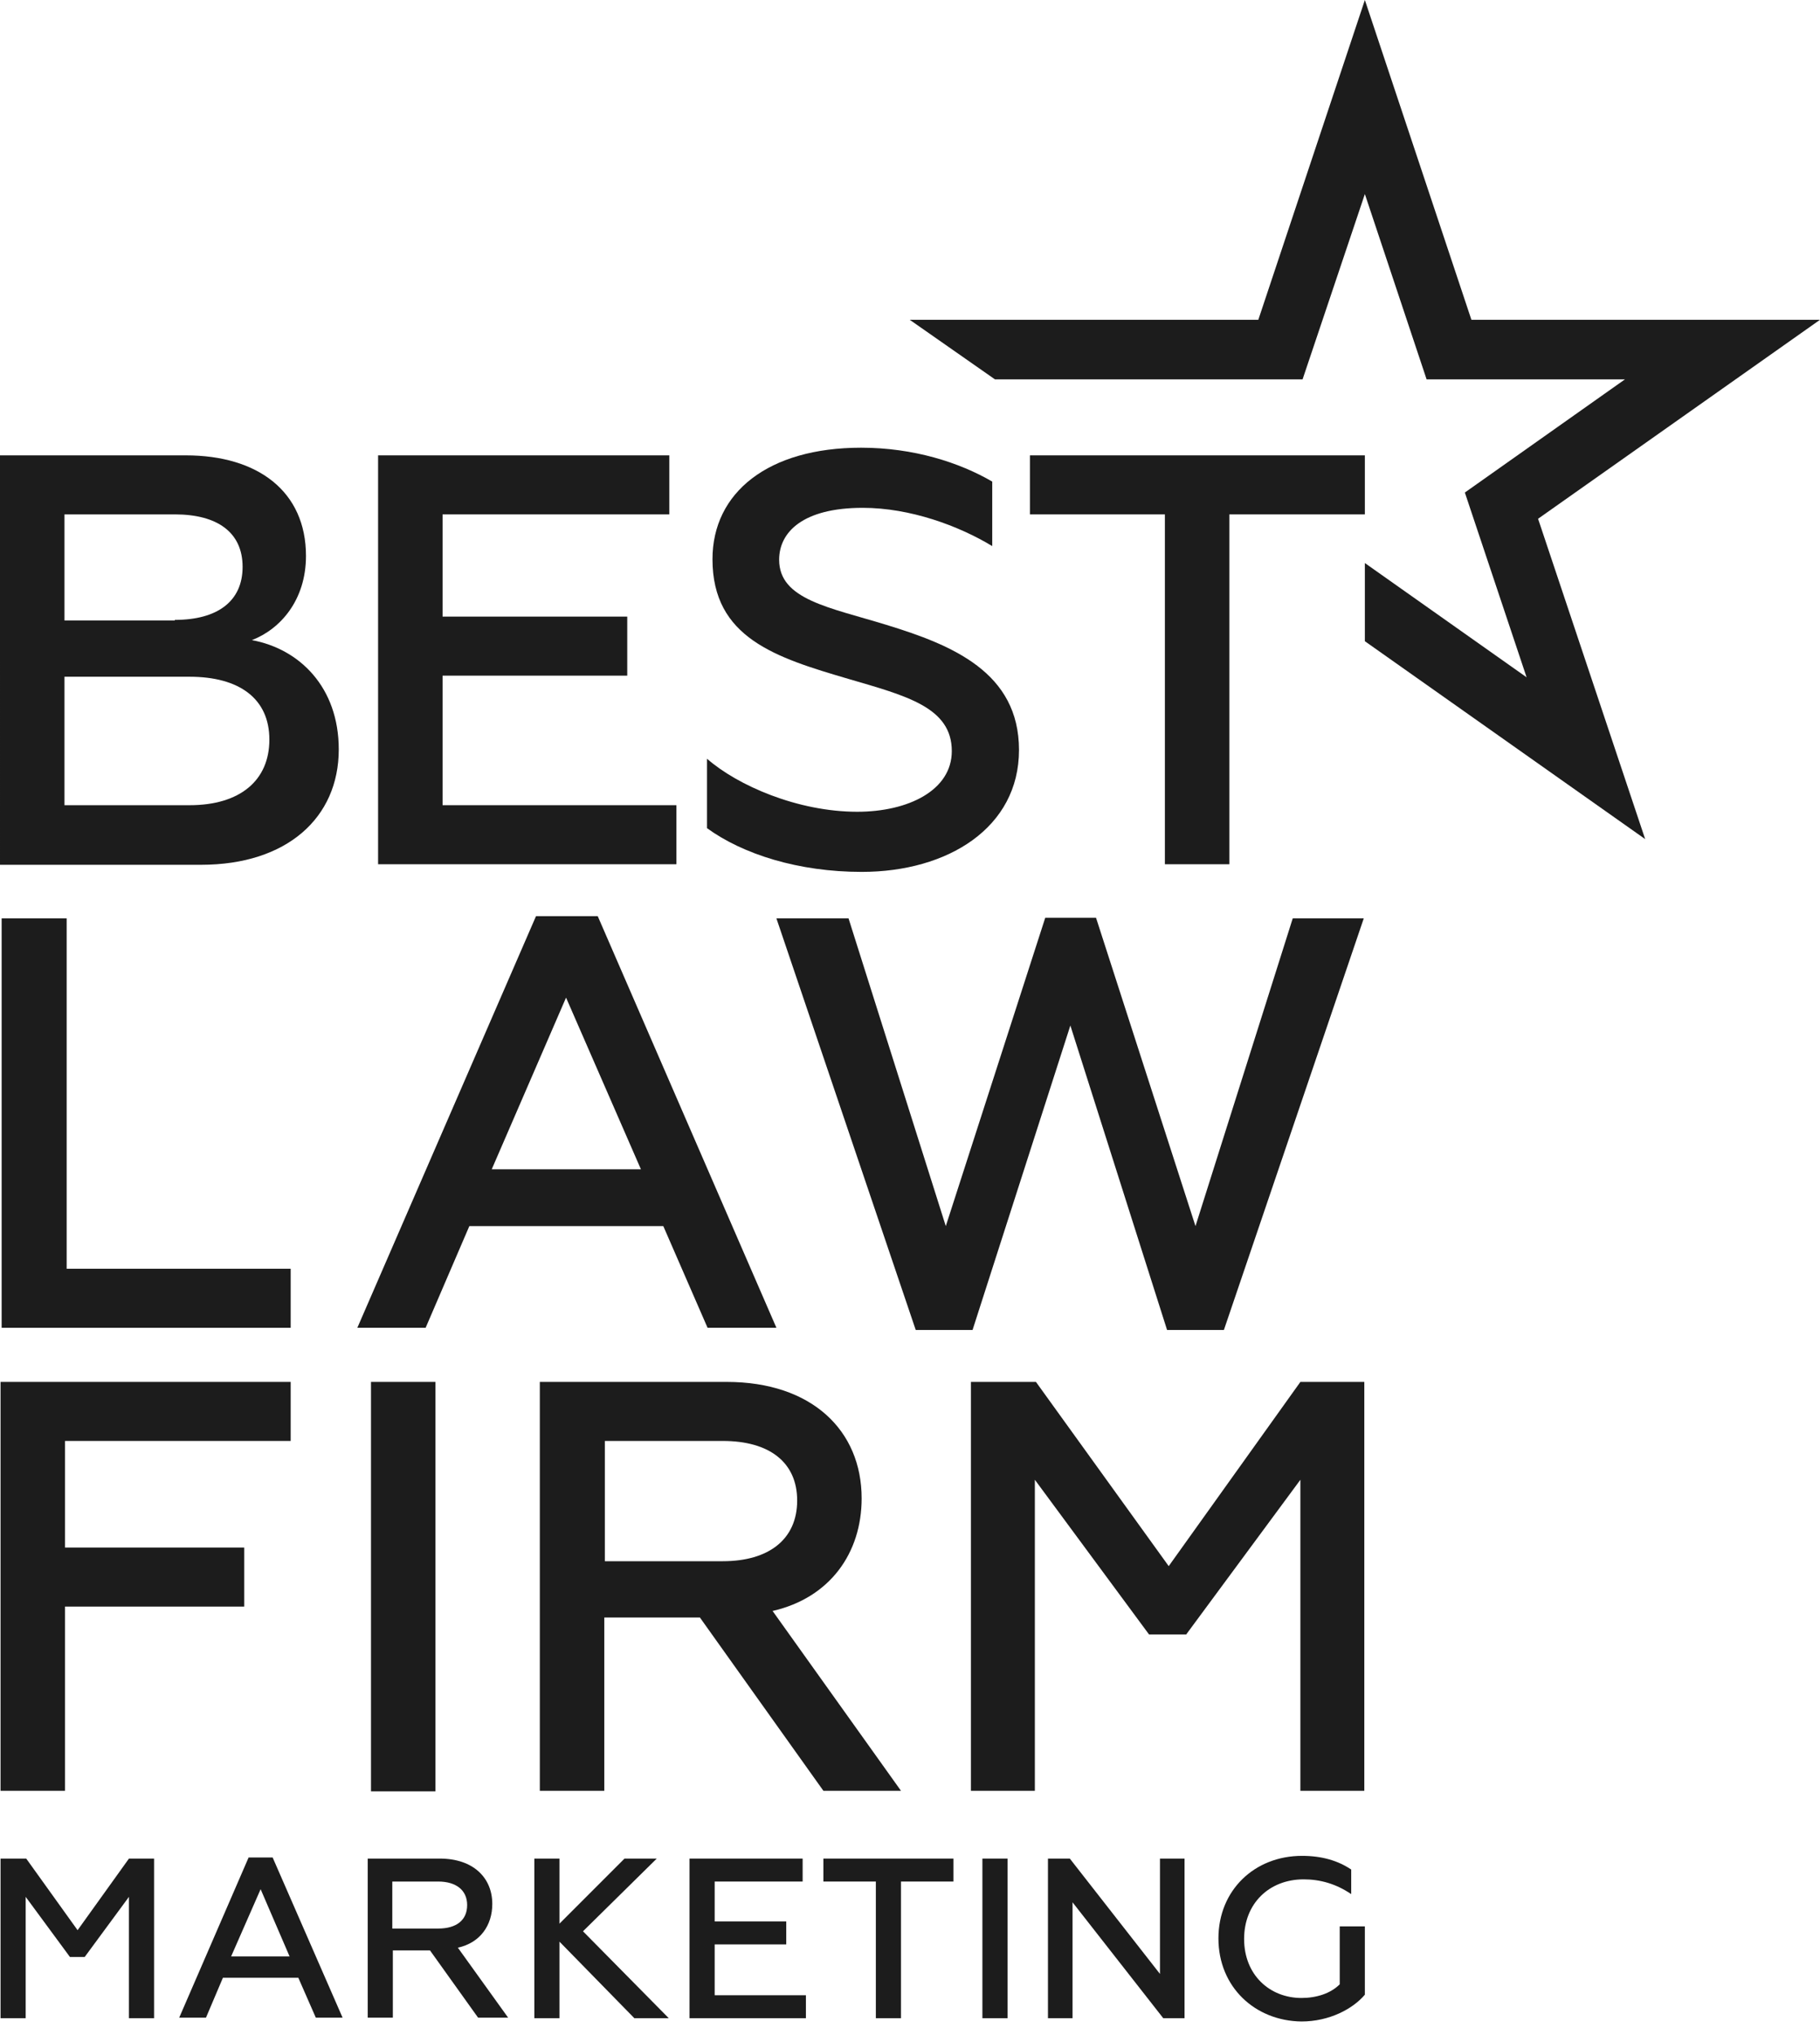 <?xml version="1.0" encoding="UTF-8" standalone="no"?>
<svg
   version="1.1"
   id="Слой_1"
   x="0px"
   y="0px"
   xml:space="preserve"
   viewBox="122.7 110.1 333.1 372.3"
   sodipodi:docname="best-law.svg"
   width="333.1"
   height="372.3"
   inkscape:version="1.1.2 (b8e25be833, 2022-02-05)"
   xmlns:inkscape="http://www.inkscape.org/namespaces/inkscape"
   xmlns:sodipodi="http://sodipodi.sourceforge.net/DTD/sodipodi-0.dtd"
   xmlns="http://www.w3.org/2000/svg"
   xmlns:svg="http://www.w3.org/2000/svg"><defs
     id="defs1655" /><sodipodi:namedview
     id="namedview1653"
     pagecolor="#ffffff"
     bordercolor="#666666"
     borderopacity="1.0"
     inkscape:pageshadow="2"
     inkscape:pageopacity="0.0"
     inkscape:pagecheckerboard="0"
     showgrid="false"
     inkscape:zoom="2.1173903"
     inkscape:cx="166.71466"
     inkscape:cy="206.38613"
     inkscape:window-width="2880"
     inkscape:window-height="1694"
     inkscape:window-x="-11"
     inkscape:window-y="-11"
     inkscape:window-maximized="1"
     inkscape:current-layer="Слой_1" /><style
     type="text/css"
     id="style1584">	.st0{fill:#189CD8;}	.st1{fill:#FFFFFF;}</style><polygon
     class="st0"
     points="372.5,145.6 383.8,179.5 420.1,179.5 390.8,200.2 402.1,234 372.5,213.1 372.5,227.4 423.8,263.6 404.2,205 455.8,168.6 392,168.6 372.5,110.1 353,168.6 289.2,168.6 304.8,179.5 361.1,179.5 "
     id="polygon1586"
     style="fill:#1c1c1c;fill-opacity:1" /><path
     d="m 122.7,193.4 h 34 c 13.2,0 22,6.6 22,18.4 0,8.1 -4.7,13.4 -9.9,15.4 8.7,1.6 15.9,8.6 15.9,20 0,12.5 -9.5,21.1 -25.2,21.1 h -36.8 z m 32,30.1 c 7.8,0 12.4,-3.4 12.4,-9.7 0,-6.3 -4.6,-9.6 -12.4,-9.6 h -20.2 v 19.4 h 20.2 z m 2.7,33.9 c 9.2,0 14.6,-4.5 14.6,-12 0,-7.5 -5.5,-11.5 -14.6,-11.5 h -22.9 v 23.5 z"
     style="fill:#1c1c1c;fill-opacity:1"
     id="path1588" /><polygon
     points="237.5,222.9 237.5,233.7 203.7,233.7 203.7,257.4 246.5,257.4 246.5,268.2 191.9,268.2 191.9,193.4 245.2,193.4 245.2,204.2 203.7,204.2 203.7,222.9 "
     style="fill:#1c1c1c;fill-opacity:1"
     id="polygon1590" /><path
     d="m 252.1,261.6 v -12.7 c 5.6,4.9 16.6,9.7 27.5,9.7 9.3,0 17.3,-3.9 17.3,-11.1 0,-8 -8.3,-10.1 -18.9,-13.2 -13.3,-3.9 -24.9,-7.5 -24.9,-21.9 0,-12.2 10.2,-20.4 27.2,-20.4 9.6,0 18,2.7 24,6.2 V 210 c -6.1,-3.7 -15,-7 -23.7,-7 -10.9,0 -15.3,4.4 -15.3,9.5 0,7.3 9.2,8.7 19.6,11.9 12.1,3.7 24.3,8.7 24.3,22.9 0,14.2 -13,22.3 -28.8,22.3 -11.5,0 -21.7,-3.2 -28.3,-8"
     style="fill:#1c1c1c;fill-opacity:1"
     id="path1592" /><polygon
     points="372.5,204.2 347.7,204.2 347.7,268.2 335.9,268.2 335.9,204.2 311.2,204.2 311.2,193.4 372.5,193.4 "
     style="fill:#1c1c1c;fill-opacity:1"
     id="polygon1594" /><polygon
     points="123,353 123,278.1 134.9,278.1 134.9,342.2 175.9,342.2 175.9,353 "
     style="fill:#1c1c1c;fill-opacity:1"
     id="polygon1596" /><path
     d="m 220.8,277.7 h 11.3 l 32.7,75.3 h -12.6 l -8.1,-18.6 h -35.5 l -8,18.6 H 188.1 Z M 240,324 226.3,292.6 212.7,324 Z"
     style="fill:#1c1c1c;fill-opacity:1"
     id="path1598" /><polygon
     points="295.8,334.4 314,278 323.3,278 341.5,334.4 359.3,278.1 372.3,278.1 346.7,353.4 336.3,353.4 318.6,297.7 300.7,353.4 290.3,353.4 264.8,278.1 278,278.1 "
     style="fill:#1c1c1c;fill-opacity:1"
     id="polygon1600" /><polygon
     points="175.9,362.9 175.9,373.7 134.6,373.7 134.6,393.2 167.4,393.2 167.4,404 134.6,404 134.6,437.7 122.8,437.7 122.8,362.9 "
     style="fill:#1c1c1c;fill-opacity:1"
     id="polygon1602" /><rect
     x="190.6"
     y="362.9"
     width="11.8"
     height="74.9"
     style="fill:#1c1c1c;fill-opacity:1"
     id="rect1604" /><path
     d="m 221.6,362.9 h 34.1 c 15.6,0 24.7,8.9 24.7,21.3 0,10 -5.8,18.2 -16.3,20.6 l 23.5,32.9 H 273.4 L 250.8,406 h -17.5 v 31.7 h -11.8 v -74.8 z m 33.4,32.8 c 8.4,0 13.6,-4 13.6,-11.1 0,-7 -5.1,-10.9 -13.6,-10.9 h -21.6 v 22 z"
     style="fill:#1c1c1c;fill-opacity:1"
     id="path1606" /><polygon
     points="336.6,396.6 360.7,362.9 372.4,362.9 372.4,437.7 360.7,437.7 360.7,380.8 339.8,409.1 333,409.1 312.1,380.8 312.1,437.7 300.4,437.7 300.4,362.9 312.3,362.9 "
     style="fill:#1c1c1c;fill-opacity:1"
     id="polygon1608" /><polygon
     points="136.9,463.2 146.3,450.1 150.9,450.1 150.9,479.3 146.3,479.3 146.3,457.1 138.2,468.1 135.5,468.1 127.4,457.1 127.4,479.3 122.8,479.3 122.8,450.1 127.5,450.1 "
     style="fill:#1c1c1c;fill-opacity:1"
     id="polygon1610" /><path
     d="m 168.2,449.9 h 4.4 l 12.8,29.3 h -4.9 l -3.2,-7.3 h -13.8 l -3.1,7.3 h -4.9 z m 7.5,18.1 -5.3,-12.3 -5.4,12.3 z"
     style="fill:#1c1c1c;fill-opacity:1"
     id="path1612" /><path
     d="m 189.9,450.1 h 13.3 c 6.1,0 9.6,3.5 9.6,8.3 0,3.9 -2.2,7.1 -6.3,8 l 9.2,12.8 h -5.5 l -8.8,-12.3 h -6.8 v 12.3 H 190 v -29.1 z m 13,12.8 c 3.3,0 5.3,-1.5 5.3,-4.3 0,-2.7 -2,-4.3 -5.3,-4.3 h -8.4 v 8.6 z"
     style="fill:#1c1c1c;fill-opacity:1"
     id="path1614" /><polygon
     points="225.1,465.3 225.1,479.3 220.5,479.3 220.5,450.1 225.1,450.1 225.1,462 237,450.1 242.9,450.1 229.4,463.4 245.1,479.3 238.8,479.3 "
     style="fill:#1c1c1c;fill-opacity:1"
     id="polygon1616" /><polygon
     points="266.6,461.6 266.6,465.8 253.5,465.8 253.5,475.1 270.2,475.1 270.2,479.3 248.9,479.3 248.9,450.1 269.6,450.1 269.6,454.3 253.5,454.3 253.5,461.6 "
     style="fill:#1c1c1c;fill-opacity:1"
     id="polygon1618" /><polygon
     points="297.2,454.3 287.6,454.3 287.6,479.3 283,479.3 283,454.3 273.4,454.3 273.4,450.1 297.2,450.1 "
     style="fill:#1c1c1c;fill-opacity:1"
     id="polygon1620" /><rect
     x="302.5"
     y="450.1"
     width="4.6"
     height="29.2"
     style="fill:#1c1c1c;fill-opacity:1"
     id="rect1622" /><polygon
     points="318.5,450.1 335,471.2 335,450.1 339.5,450.1 339.5,479.3 335.6,479.3 319,458.1 319,479.3 314.5,479.3 314.5,450.1 "
     style="fill:#1c1c1c;fill-opacity:1"
     id="polygon1624" /><path
     d="m 345.7,464.7 c 0,-8.8 6.6,-15.1 15.3,-15.1 3.7,0 6.6,0.9 9,2.5 v 4.5 c -2.8,-1.9 -5.7,-2.7 -8.7,-2.7 -6.3,0 -10.9,4.4 -10.9,10.9 0,6.6 4.7,10.8 10.5,10.8 2.7,0 5.3,-0.8 7,-2.5 v -10.6 h 4.6 V 475 c -2.2,2.6 -6.5,4.9 -11.6,4.9 -8.5,-0.1 -15.2,-6.3 -15.2,-15.2"
     style="fill:#1c1c1c;fill-opacity:1"
     id="path1626" /></svg>
